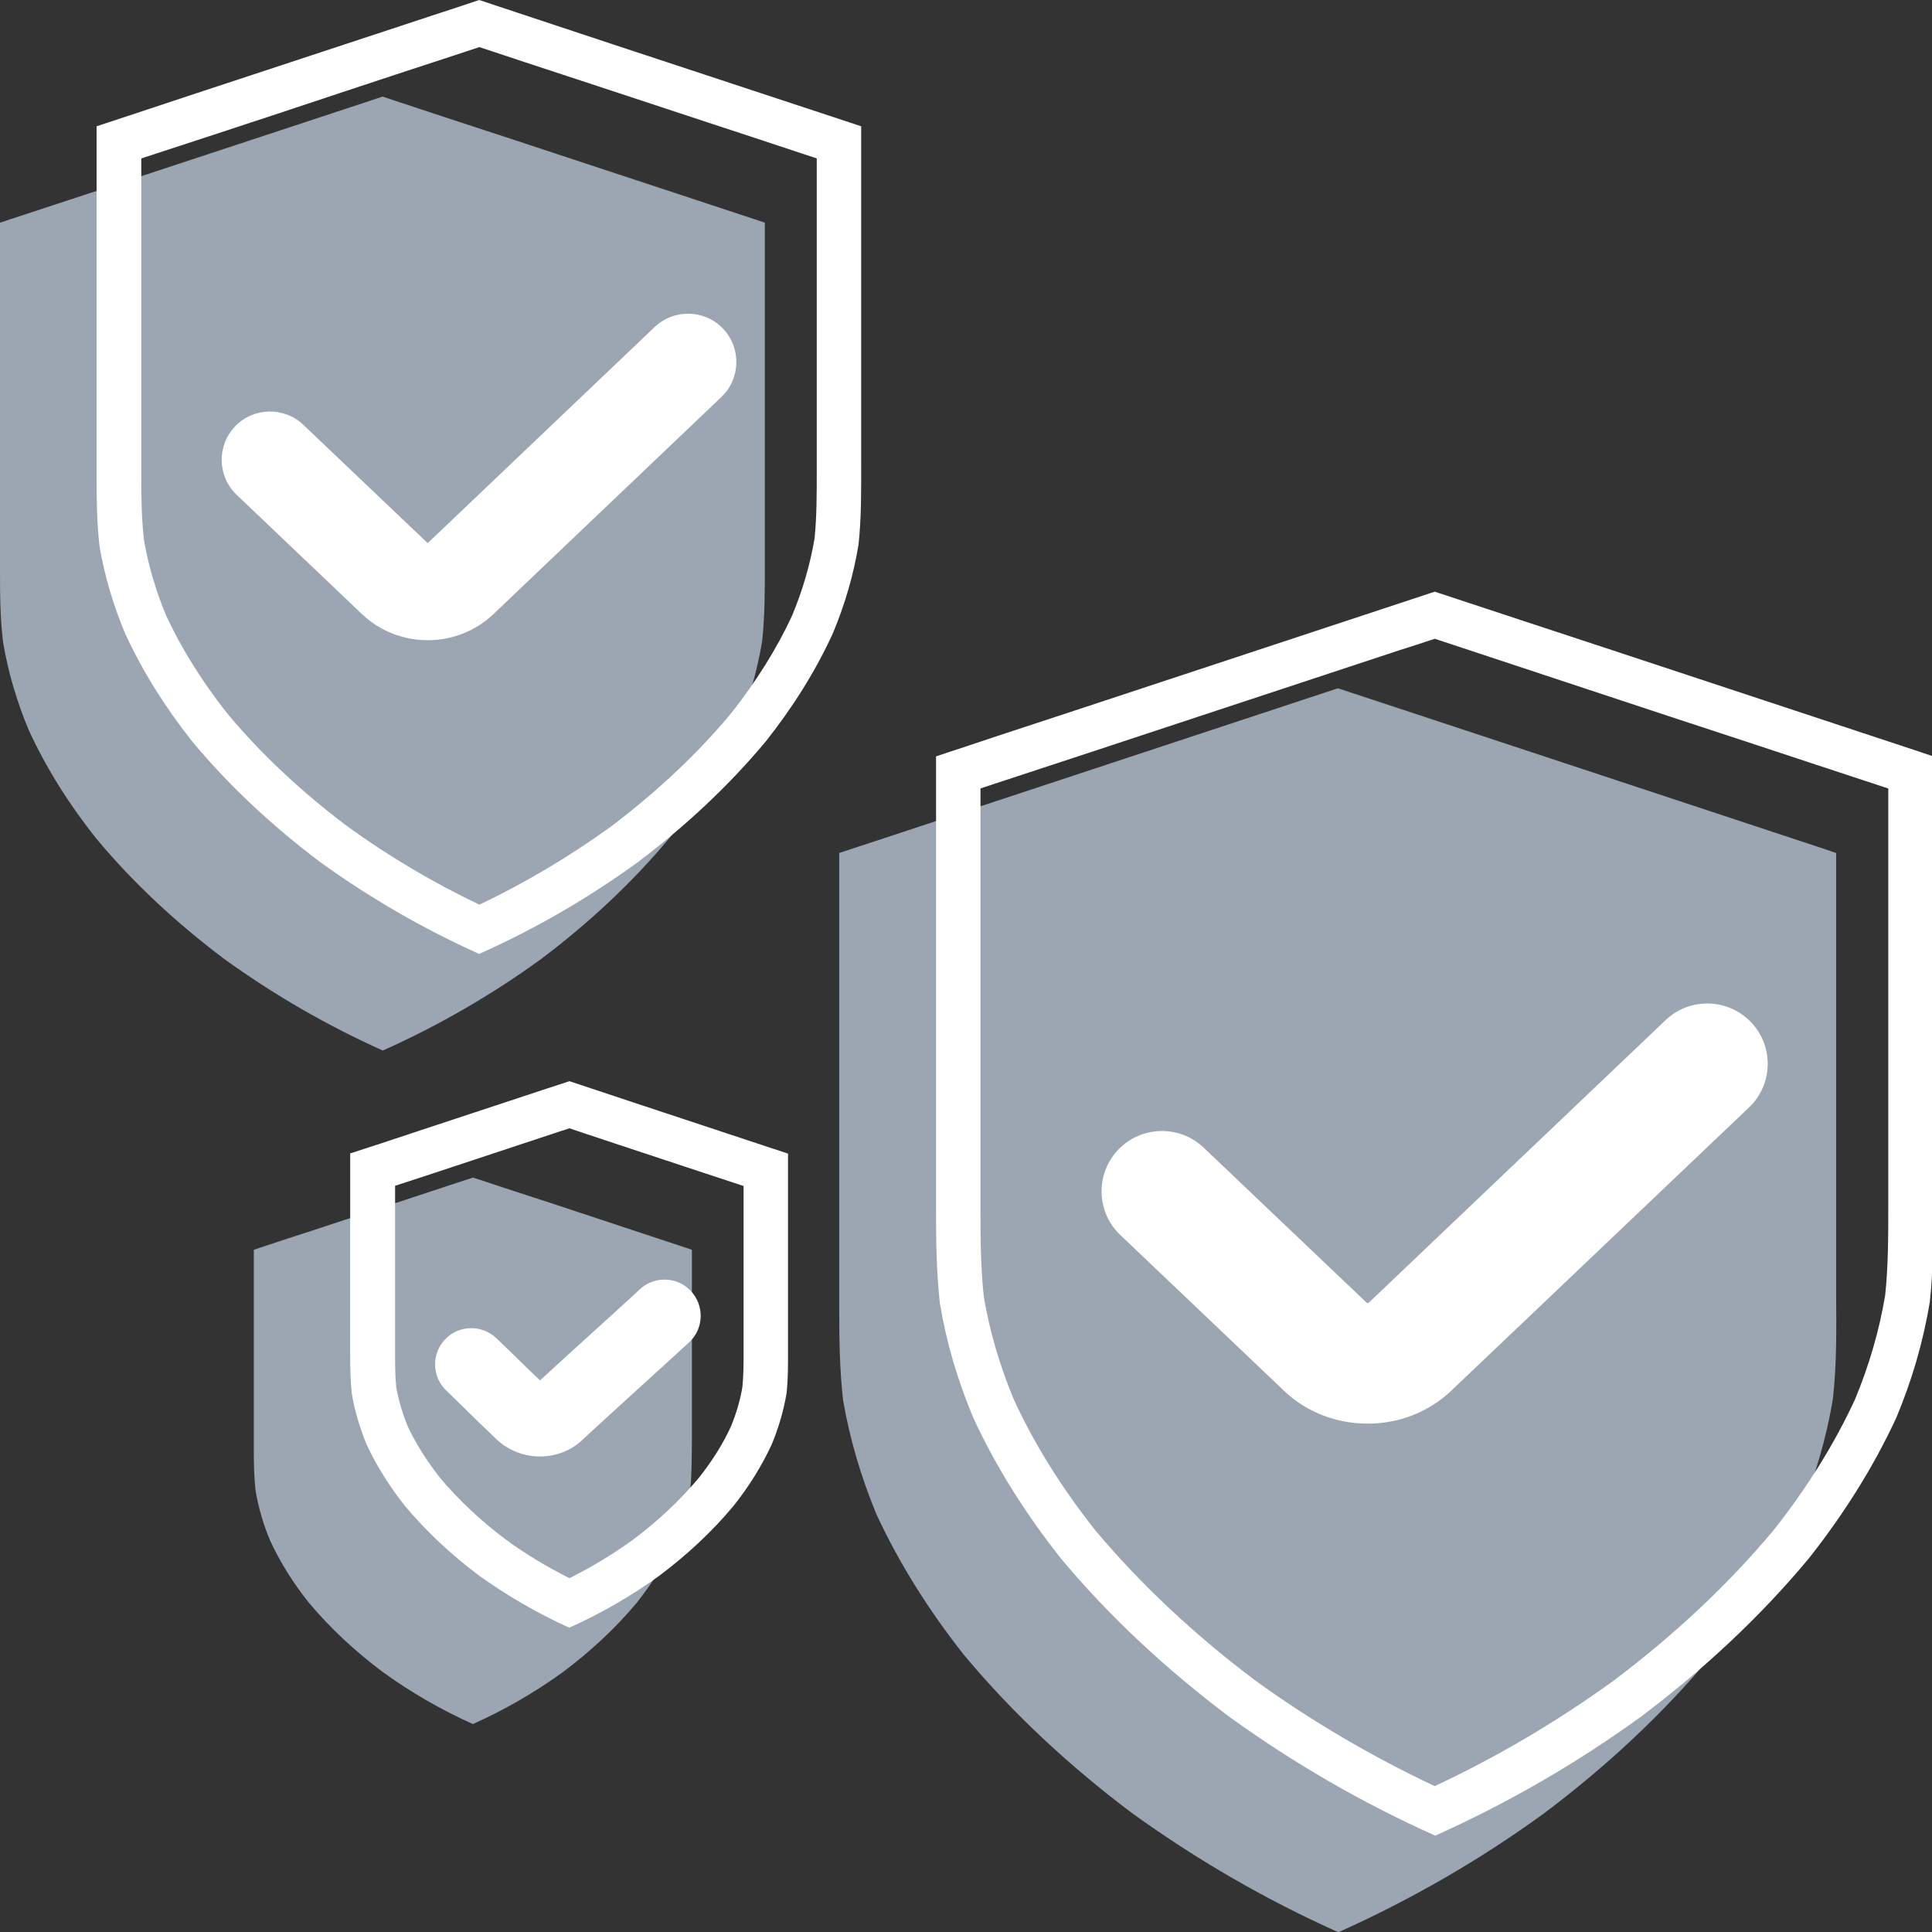 <?xml version="1.0" encoding="utf-8"?>
<!-- Generator: Adobe Illustrator 26.0.1, SVG Export Plug-In . SVG Version: 6.00 Build 0)  -->
<svg version="1.1" id="Capa_1" xmlns="http://www.w3.org/2000/svg" xmlns:xlink="http://www.w3.org/1999/xlink" x="0px" y="0px"
	 viewBox="0 0 80 80" style="enable-background:new 0 0 80 80;" xml:space="preserve">
<rect x="0" y="0" width="80" height="80" fill="#333333" stroke="none"/>
<style type="text/css">
	.st0{fill:#9BA6B2;}
	.st1{fill:#FFFFFF;}
</style>
<g>
	<g>
		<path class="st0" d="M31.56,26.55c-0.21,1.26-0.57,2.5-1.07,3.69c-0.73,1.59-1.68,3.08-2.77,4.46c-1.56,1.87-3.37,3.55-5.34,5.03
			c-2.03,1.47-4.22,2.74-6.53,3.77c-2.32-1.04-4.51-2.31-6.55-3.78c-1.97-1.48-3.78-3.15-5.34-5.03c-1.1-1.39-2.04-2.87-2.77-4.46
			c-0.49-1.17-0.85-2.38-1.06-3.62C0.01,25.65,0,24.69,0,23.71c0-1.2,0-2.41,0-3.61c0-1.88,0-3.76,0-5.64c0-1.75,0-3.49,0-5.24
			c1.47-0.48,2.94-0.97,4.41-1.45c3.28-1.08,6.55-2.16,9.83-3.24c0.54-0.18,1.07-0.35,1.6-0.53c1.84,0.61,3.69,1.22,5.53,1.82
			c3.28,1.08,6.54,2.16,9.82,3.24c0.16,0.05,0.32,0.11,0.48,0.16c0,0.35,0,0.7,0,1.04c0,3.02,0,6.04,0,9.05c0,1.29,0,2.58,0,3.86
			C31.67,24.31,31.68,25.42,31.56,26.55z"/>
	</g>
	<g>
		<path class="st0" d="M75.9,57.9c-0.27,1.65-0.75,3.26-1.39,4.81c-0.95,2.07-2.19,4.02-3.62,5.82c-2.03,2.44-4.39,4.63-6.96,6.56
			c-2.64,1.92-5.5,3.57-8.51,4.92c-3.02-1.35-5.88-3.01-8.54-4.93c-2.57-1.93-4.93-4.11-6.97-6.56c-1.43-1.81-2.66-3.75-3.62-5.82
			c-0.63-1.52-1.1-3.1-1.38-4.72c-0.14-1.25-0.16-2.5-0.16-3.77c0-1.57,0-3.14,0-4.71c0-2.45,0-4.9,0-7.35c0-2.28,0-4.55,0-6.83
			c1.92-0.63,3.83-1.26,5.75-1.9c4.27-1.41,8.54-2.82,12.81-4.23c0.7-0.23,1.39-0.46,2.09-0.69c2.4,0.79,4.81,1.59,7.21,2.38
			c4.27,1.41,8.53,2.82,12.8,4.23c0.21,0.07,0.42,0.14,0.62,0.21c0,0.45,0,0.91,0,1.36c0,3.93,0,7.87,0,11.8c0,1.68,0,3.36,0,5.03
			C76.04,54.98,76.06,56.43,75.9,57.9z"/>
	</g>
	<g>
		<path class="st0" d="M28.58,61.68c-0.12,0.72-0.33,1.43-0.61,2.11c-0.42,0.91-0.96,1.76-1.59,2.56c-0.89,1.07-1.93,2.03-3.06,2.88
			c-1.16,0.84-2.42,1.57-3.74,2.16c-1.33-0.6-2.58-1.32-3.75-2.17c-1.13-0.85-2.16-1.8-3.06-2.88c-0.63-0.79-1.17-1.65-1.59-2.56
			c-0.28-0.67-0.48-1.36-0.6-2.07c-0.06-0.55-0.07-1.1-0.07-1.66c0-0.69,0-1.38,0-2.07c0-1.08,0-2.15,0-3.23c0-1,0-2,0-3
			c0.84-0.28,1.68-0.56,2.53-0.83c1.88-0.62,3.75-1.24,5.63-1.86c0.31-0.1,0.61-0.2,0.92-0.3c1.05,0.35,2.11,0.7,3.17,1.04
			c1.88,0.62,3.75,1.24,5.62,1.86c0.09,0.03,0.18,0.06,0.27,0.09c0,0.2,0,0.4,0,0.6c0,1.73,0,3.46,0,5.18c0,0.74,0,1.48,0,2.21
			C28.64,60.4,28.65,61.04,28.58,61.68z"/>
	</g>
	<g>
		<g>
			<g>
				<path class="st1" d="M59.41,26.45l2.33,0.77l4.29,1.42c2.07,0.69,4.15,1.37,6.22,2.05c1.98,0.65,3.95,1.31,5.94,1.96v0.02v11.8
					v5.03l0,0.38c0,1.31,0,2.54-0.13,3.76c-0.24,1.44-0.66,2.89-1.25,4.31c-0.84,1.82-1.97,3.64-3.36,5.4
					c-1.85,2.22-4.08,4.32-6.63,6.24c-2.32,1.68-4.81,3.15-7.41,4.37c-2.61-1.23-5.12-2.7-7.44-4.38c-2.55-1.92-4.78-4.02-6.63-6.23
					c-1.39-1.76-2.52-3.57-3.36-5.4c-0.58-1.39-1-2.82-1.24-4.24c-0.13-1.17-0.14-2.37-0.14-3.51v-4.71v-7.35v-5.49l0.14-0.05
					l4.35-1.43c2.17-0.72,4.34-1.43,6.51-2.15c2.1-0.69,4.2-1.39,6.3-2.08C58.4,26.78,58.91,26.62,59.41,26.45 M59.41,24.5
					c-0.7,0.23-1.39,0.46-2.09,0.69c-4.27,1.41-8.54,2.82-12.81,4.23c-1.92,0.63-3.84,1.26-5.75,1.9c0,2.28,0,4.55,0,6.83
					c0,2.45,0,4.9,0,7.35c0,1.57,0,3.14,0,4.71c0,1.27,0.02,2.52,0.16,3.77c0.27,1.62,0.74,3.2,1.38,4.72
					c0.95,2.07,2.19,4.01,3.62,5.82c2.04,2.45,4.4,4.62,6.97,6.56c2.66,1.92,5.52,3.58,8.54,4.93c3.01-1.35,5.86-3,8.51-4.92
					c2.57-1.93,4.93-4.12,6.96-6.56c1.43-1.81,2.66-3.75,3.62-5.82c0.65-1.55,1.12-3.16,1.39-4.81c0.16-1.46,0.14-2.92,0.14-4.39
					c0-1.67,0-3.35,0-5.03c0-3.93,0-7.87,0-11.8c0-0.45,0-0.91,0-1.36c-0.21-0.07-0.42-0.14-0.62-0.21
					c-4.27-1.41-8.53-2.82-12.8-4.23C64.22,26.09,61.81,25.29,59.41,24.5L59.41,24.5z"/>
			</g>
			<g>
				<path class="st1" d="M56.63,58.95c-1.25,0-2.51-0.45-3.46-1.36l-6.78-6.45c-1-0.95-1.04-2.53-0.09-3.53
					c0.95-1,2.54-1.04,3.54-0.09l6.78,6.45c-0.02-0.02,0.03-0.02,0.06-0.03l12.29-11.7c1-0.95,2.58-0.91,3.54,0.09
					c0.95,1,0.91,2.58-0.09,3.53L60.09,57.59C59.13,58.5,57.88,58.95,56.63,58.95z"/>
			</g>
		</g>
		<g>
			<g>
				<path class="st1" d="M19.85,1.95l1.87,0.62l3.07,1.01l4.73,1.56c1.43,0.47,2.86,0.94,4.3,1.42v8.76v3.86l0,0.29
					c0,0.98,0,1.92-0.09,2.82c-0.18,1.07-0.49,2.14-0.93,3.2c-0.63,1.36-1.48,2.72-2.52,4.04c-1.4,1.68-3.08,3.26-5,4.71
					c-1.71,1.23-3.53,2.32-5.43,3.22c-1.91-0.91-3.75-2-5.45-3.23c-1.93-1.45-3.61-3.03-5-4.7c-1.04-1.32-1.89-2.68-2.52-4.04
					c-0.43-1.03-0.74-2.09-0.92-3.14c-0.1-0.87-0.11-1.78-0.11-2.63V16.1v-5.64v-3.9L9,5.53c1.67-0.55,3.35-1.1,5.02-1.66
					c1.6-0.53,3.2-1.06,4.8-1.58C19.16,2.18,19.5,2.06,19.85,1.95 M19.84,0c-0.53,0.18-1.07,0.36-1.6,0.53
					c-3.28,1.08-6.55,2.16-9.83,3.24C6.94,4.26,5.47,4.74,4,5.23c0,1.75,0,3.49,0,5.24c0,1.88,0,3.76,0,5.64c0,1.2,0,2.41,0,3.61
					c0,0.97,0.01,1.93,0.12,2.89c0.21,1.24,0.57,2.45,1.06,3.62c0.73,1.59,1.68,3.08,2.77,4.46c1.56,1.88,3.37,3.55,5.34,5.03
					c2.04,1.47,4.24,2.74,6.55,3.78c2.31-1.03,4.5-2.3,6.53-3.77c1.97-1.48,3.78-3.16,5.34-5.03c1.1-1.39,2.04-2.87,2.77-4.46
					c0.5-1.19,0.86-2.42,1.07-3.69c0.12-1.12,0.11-2.24,0.11-3.37c0-1.28,0-2.57,0-3.86c0-3.02,0-6.04,0-9.05c0-0.35,0-0.7,0-1.04
					c-0.16-0.05-0.32-0.11-0.48-0.16c-3.28-1.08-6.54-2.16-9.82-3.24C23.53,1.22,21.69,0.61,19.84,0L19.84,0z"/>
			</g>
			<g>
				<path class="st1" d="M17.71,26.51c-0.98,0-1.96-0.36-2.71-1.07l-5.2-4.95c-0.8-0.76-0.83-2.03-0.07-2.83
					c0.76-0.8,2.03-0.83,2.83-0.07l5.15,4.9l9.4-8.95c0.8-0.76,2.07-0.73,2.83,0.07c0.76,0.8,0.73,2.07-0.07,2.83l-9.45,9
					C19.67,26.15,18.69,26.51,17.71,26.51z"/>
			</g>
		</g>
		<g>
			<g>
				<path class="st1" d="M23.58,46.72l0.59,0.2l1.99,0.66l2.81,0.93l1.82,0.6v4.44v2.21l0,0.17c0,0.53,0,1.04-0.05,1.51
					c-0.09,0.54-0.25,1.08-0.47,1.62c-0.33,0.72-0.78,1.44-1.33,2.13c-0.76,0.91-1.67,1.77-2.72,2.56c-0.83,0.6-1.72,1.14-2.64,1.6
					c-0.93-0.47-1.82-1-2.65-1.61c-1.05-0.79-1.96-1.65-2.72-2.56c-0.55-0.7-1-1.42-1.33-2.13c-0.22-0.53-0.37-1.06-0.47-1.59
					c-0.05-0.45-0.05-0.94-0.05-1.4v-2.07v-3.23V49.1l1.26-0.41l2.81-0.93l2.81-0.93C23.35,46.8,23.47,46.76,23.58,46.72
					 M23.58,44.77c-0.31,0.1-0.61,0.2-0.92,0.3c-1.88,0.62-3.75,1.24-5.63,1.86c-0.84,0.28-1.68,0.56-2.53,0.83c0,1,0,2,0,3
					c0,1.07,0,2.15,0,3.23c0,0.69,0,1.38,0,2.07c0,0.56,0.01,1.11,0.07,1.66c0.12,0.71,0.33,1.4,0.6,2.07
					c0.42,0.91,0.96,1.76,1.59,2.56c0.9,1.07,1.93,2.03,3.06,2.88c1.17,0.84,2.43,1.57,3.75,2.17c1.32-0.59,2.58-1.32,3.74-2.16
					c1.13-0.85,2.17-1.81,3.06-2.88c0.63-0.79,1.17-1.65,1.59-2.56c0.28-0.68,0.49-1.39,0.61-2.11c0.07-0.64,0.06-1.28,0.06-1.93
					c0-0.73,0-1.47,0-2.21c0-1.73,0-3.46,0-5.18c0-0.2,0-0.4,0-0.6c-0.09-0.03-0.18-0.06-0.27-0.09c-1.88-0.62-3.75-1.24-5.62-1.86
					C25.69,45.47,24.64,45.12,23.58,44.77L23.58,44.77z"/>
			</g>
			<g>
				<path class="st1" d="M22.36,60.31c-0.65,0-1.3-0.24-1.8-0.71l-0.37-0.36c-0.45-0.42-0.66-0.64-0.88-0.85
					c-0.21-0.2-0.41-0.41-0.83-0.81c-0.6-0.57-0.62-1.52-0.05-2.12c0.57-0.6,1.52-0.62,2.12-0.05c0.44,0.42,0.66,0.63,0.87,0.84
					c0.21,0.2,0.41,0.41,0.84,0.81l0.1,0.1c0.6-0.55,1.8-1.65,2.81-2.56c0.68-0.62,1.22-1.11,1.31-1.2c0.6-0.57,1.55-0.55,2.12,0.05
					c0.57,0.6,0.55,1.55-0.05,2.12c-0.09,0.08-0.66,0.6-1.37,1.25c-1.12,1.02-2.66,2.42-3.03,2.77
					C23.66,60.07,23.01,60.31,22.36,60.31z"/>
			</g>
		</g>
	</g>
</g>
</svg>

